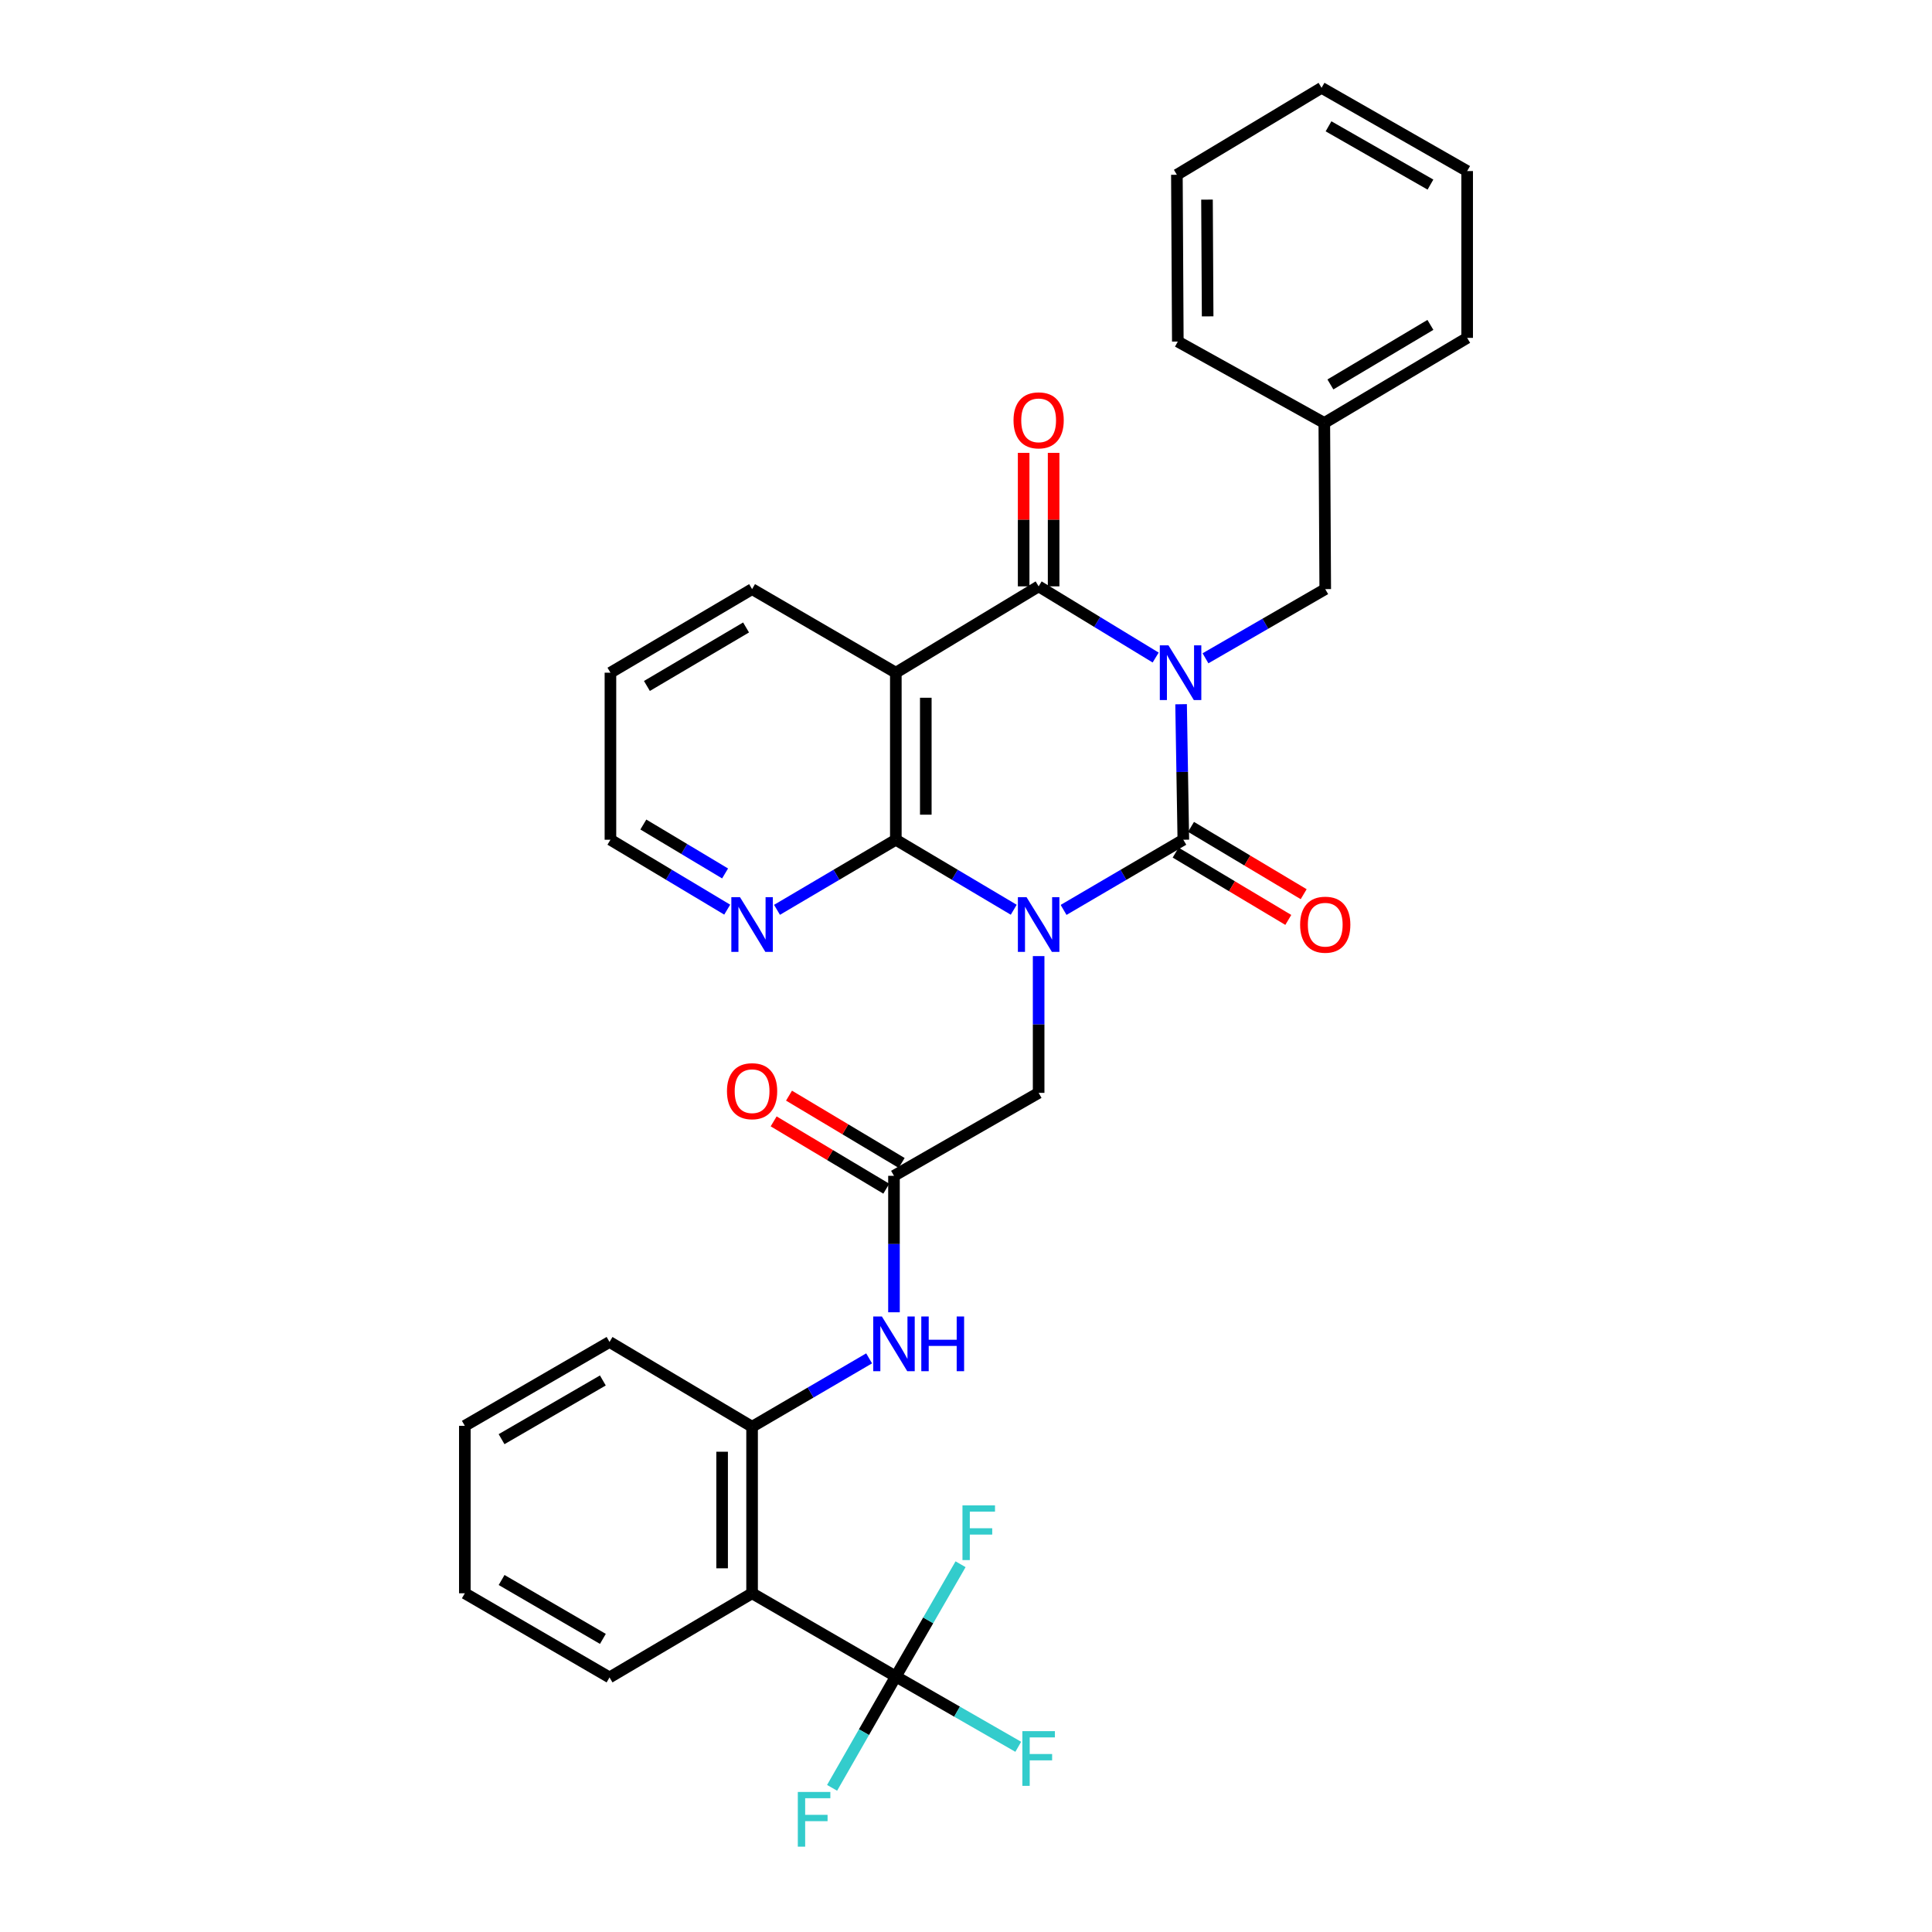 <?xml version='1.0' encoding='iso-8859-1'?>
<svg version='1.1' baseProfile='full'
              xmlns='http://www.w3.org/2000/svg'
                      xmlns:rdkit='http://www.rdkit.org/xml'
                      xmlns:xlink='http://www.w3.org/1999/xlink'
                  xml:space='preserve'
width='1000px' height='1000px' viewBox='0 0 1000 1000'>
<!-- END OF HEADER -->
<rect style='opacity:1.0;fill:#FFFFFF;stroke:none' width='1000' height='1000' x='0' y='0'> </rect>
<path class='bond-1' d='M 611.328,364.506 L 611.908,399.578' style='fill:none;fill-rule:evenodd;stroke:#0000FF;stroke-width:6px;stroke-linecap:butt;stroke-linejoin:miter;stroke-opacity:1' />
<path class='bond-1' d='M 611.908,399.578 L 612.489,434.649' style='fill:none;fill-rule:evenodd;stroke:#000000;stroke-width:6px;stroke-linecap:butt;stroke-linejoin:miter;stroke-opacity:1' />
<path class='bond-2' d='M 598.168,340.343 L 567.883,321.92' style='fill:none;fill-rule:evenodd;stroke:#0000FF;stroke-width:6px;stroke-linecap:butt;stroke-linejoin:miter;stroke-opacity:1' />
<path class='bond-2' d='M 567.883,321.92 L 537.597,303.496' style='fill:none;fill-rule:evenodd;stroke:#000000;stroke-width:6px;stroke-linecap:butt;stroke-linejoin:miter;stroke-opacity:1' />
<path class='bond-11' d='M 623.96,340.731 L 654.951,322.829' style='fill:none;fill-rule:evenodd;stroke:#0000FF;stroke-width:6px;stroke-linecap:butt;stroke-linejoin:miter;stroke-opacity:1' />
<path class='bond-11' d='M 654.951,322.829 L 685.941,304.926' style='fill:none;fill-rule:evenodd;stroke:#000000;stroke-width:6px;stroke-linecap:butt;stroke-linejoin:miter;stroke-opacity:1' />
<path class='bond-0' d='M 550.507,470.971 L 581.498,452.81' style='fill:none;fill-rule:evenodd;stroke:#0000FF;stroke-width:6px;stroke-linecap:butt;stroke-linejoin:miter;stroke-opacity:1' />
<path class='bond-0' d='M 581.498,452.81 L 612.489,434.649' style='fill:none;fill-rule:evenodd;stroke:#000000;stroke-width:6px;stroke-linecap:butt;stroke-linejoin:miter;stroke-opacity:1' />
<path class='bond-7' d='M 537.597,494.875 L 537.597,530.27' style='fill:none;fill-rule:evenodd;stroke:#0000FF;stroke-width:6px;stroke-linecap:butt;stroke-linejoin:miter;stroke-opacity:1' />
<path class='bond-7' d='M 537.597,530.27 L 537.597,565.665' style='fill:none;fill-rule:evenodd;stroke:#000000;stroke-width:6px;stroke-linecap:butt;stroke-linejoin:miter;stroke-opacity:1' />
<path class='bond-32' d='M 524.708,470.884 L 494.193,452.767' style='fill:none;fill-rule:evenodd;stroke:#0000FF;stroke-width:6px;stroke-linecap:butt;stroke-linejoin:miter;stroke-opacity:1' />
<path class='bond-32' d='M 494.193,452.767 L 463.679,434.649' style='fill:none;fill-rule:evenodd;stroke:#000000;stroke-width:6px;stroke-linecap:butt;stroke-linejoin:miter;stroke-opacity:1' />
<path class='bond-13' d='M 608.511,441.307 L 637.668,458.728' style='fill:none;fill-rule:evenodd;stroke:#000000;stroke-width:6px;stroke-linecap:butt;stroke-linejoin:miter;stroke-opacity:1' />
<path class='bond-13' d='M 637.668,458.728 L 666.824,476.149' style='fill:none;fill-rule:evenodd;stroke:#FF0000;stroke-width:6px;stroke-linecap:butt;stroke-linejoin:miter;stroke-opacity:1' />
<path class='bond-13' d='M 616.466,427.992 L 645.623,445.413' style='fill:none;fill-rule:evenodd;stroke:#000000;stroke-width:6px;stroke-linecap:butt;stroke-linejoin:miter;stroke-opacity:1' />
<path class='bond-13' d='M 645.623,445.413 L 674.78,462.833' style='fill:none;fill-rule:evenodd;stroke:#FF0000;stroke-width:6px;stroke-linecap:butt;stroke-linejoin:miter;stroke-opacity:1' />
<path class='bond-4' d='M 537.597,303.496 L 463.679,348.185' style='fill:none;fill-rule:evenodd;stroke:#000000;stroke-width:6px;stroke-linecap:butt;stroke-linejoin:miter;stroke-opacity:1' />
<path class='bond-14' d='M 545.352,303.496 L 545.352,268.947' style='fill:none;fill-rule:evenodd;stroke:#000000;stroke-width:6px;stroke-linecap:butt;stroke-linejoin:miter;stroke-opacity:1' />
<path class='bond-14' d='M 545.352,268.947 L 545.352,234.398' style='fill:none;fill-rule:evenodd;stroke:#FF0000;stroke-width:6px;stroke-linecap:butt;stroke-linejoin:miter;stroke-opacity:1' />
<path class='bond-14' d='M 529.841,303.496 L 529.841,268.947' style='fill:none;fill-rule:evenodd;stroke:#000000;stroke-width:6px;stroke-linecap:butt;stroke-linejoin:miter;stroke-opacity:1' />
<path class='bond-14' d='M 529.841,268.947 L 529.841,234.398' style='fill:none;fill-rule:evenodd;stroke:#FF0000;stroke-width:6px;stroke-linecap:butt;stroke-linejoin:miter;stroke-opacity:1' />
<path class='bond-3' d='M 463.679,434.649 L 463.679,348.185' style='fill:none;fill-rule:evenodd;stroke:#000000;stroke-width:6px;stroke-linecap:butt;stroke-linejoin:miter;stroke-opacity:1' />
<path class='bond-3' d='M 479.19,421.68 L 479.19,361.154' style='fill:none;fill-rule:evenodd;stroke:#000000;stroke-width:6px;stroke-linecap:butt;stroke-linejoin:miter;stroke-opacity:1' />
<path class='bond-12' d='M 463.679,434.649 L 432.928,452.788' style='fill:none;fill-rule:evenodd;stroke:#000000;stroke-width:6px;stroke-linecap:butt;stroke-linejoin:miter;stroke-opacity:1' />
<path class='bond-12' d='M 432.928,452.788 L 402.177,470.927' style='fill:none;fill-rule:evenodd;stroke:#0000FF;stroke-width:6px;stroke-linecap:butt;stroke-linejoin:miter;stroke-opacity:1' />
<path class='bond-19' d='M 463.679,348.185 L 389.278,304.926' style='fill:none;fill-rule:evenodd;stroke:#000000;stroke-width:6px;stroke-linecap:butt;stroke-linejoin:miter;stroke-opacity:1' />
<path class='bond-5' d='M 463.679,867.749 L 389.278,824.68' style='fill:none;fill-rule:evenodd;stroke:#000000;stroke-width:6px;stroke-linecap:butt;stroke-linejoin:miter;stroke-opacity:1' />
<path class='bond-16' d='M 463.679,867.749 L 495.362,885.943' style='fill:none;fill-rule:evenodd;stroke:#000000;stroke-width:6px;stroke-linecap:butt;stroke-linejoin:miter;stroke-opacity:1' />
<path class='bond-16' d='M 495.362,885.943 L 527.046,904.138' style='fill:none;fill-rule:evenodd;stroke:#33CCCC;stroke-width:6px;stroke-linecap:butt;stroke-linejoin:miter;stroke-opacity:1' />
<path class='bond-17' d='M 463.679,867.749 L 447.185,896.567' style='fill:none;fill-rule:evenodd;stroke:#000000;stroke-width:6px;stroke-linecap:butt;stroke-linejoin:miter;stroke-opacity:1' />
<path class='bond-17' d='M 447.185,896.567 L 430.691,925.386' style='fill:none;fill-rule:evenodd;stroke:#33CCCC;stroke-width:6px;stroke-linecap:butt;stroke-linejoin:miter;stroke-opacity:1' />
<path class='bond-18' d='M 463.679,867.749 L 480.433,838.698' style='fill:none;fill-rule:evenodd;stroke:#000000;stroke-width:6px;stroke-linecap:butt;stroke-linejoin:miter;stroke-opacity:1' />
<path class='bond-18' d='M 480.433,838.698 L 497.187,809.647' style='fill:none;fill-rule:evenodd;stroke:#33CCCC;stroke-width:6px;stroke-linecap:butt;stroke-linejoin:miter;stroke-opacity:1' />
<path class='bond-6' d='M 389.278,824.68 L 389.278,738.482' style='fill:none;fill-rule:evenodd;stroke:#000000;stroke-width:6px;stroke-linecap:butt;stroke-linejoin:miter;stroke-opacity:1' />
<path class='bond-6' d='M 373.767,811.75 L 373.767,751.412' style='fill:none;fill-rule:evenodd;stroke:#000000;stroke-width:6px;stroke-linecap:butt;stroke-linejoin:miter;stroke-opacity:1' />
<path class='bond-21' d='M 389.278,824.68 L 315.489,868.231' style='fill:none;fill-rule:evenodd;stroke:#000000;stroke-width:6px;stroke-linecap:butt;stroke-linejoin:miter;stroke-opacity:1' />
<path class='bond-9' d='M 537.597,565.665 L 462.722,608.604' style='fill:none;fill-rule:evenodd;stroke:#000000;stroke-width:6px;stroke-linecap:butt;stroke-linejoin:miter;stroke-opacity:1' />
<path class='bond-8' d='M 389.278,738.482 L 419.567,720.784' style='fill:none;fill-rule:evenodd;stroke:#000000;stroke-width:6px;stroke-linecap:butt;stroke-linejoin:miter;stroke-opacity:1' />
<path class='bond-8' d='M 419.567,720.784 L 449.856,703.087' style='fill:none;fill-rule:evenodd;stroke:#0000FF;stroke-width:6px;stroke-linecap:butt;stroke-linejoin:miter;stroke-opacity:1' />
<path class='bond-22' d='M 389.278,738.482 L 315.489,694.595' style='fill:none;fill-rule:evenodd;stroke:#000000;stroke-width:6px;stroke-linecap:butt;stroke-linejoin:miter;stroke-opacity:1' />
<path class='bond-10' d='M 462.722,608.604 L 462.722,643.919' style='fill:none;fill-rule:evenodd;stroke:#000000;stroke-width:6px;stroke-linecap:butt;stroke-linejoin:miter;stroke-opacity:1' />
<path class='bond-10' d='M 462.722,643.919 L 462.722,679.235' style='fill:none;fill-rule:evenodd;stroke:#0000FF;stroke-width:6px;stroke-linecap:butt;stroke-linejoin:miter;stroke-opacity:1' />
<path class='bond-15' d='M 466.7,601.947 L 437.548,584.526' style='fill:none;fill-rule:evenodd;stroke:#000000;stroke-width:6px;stroke-linecap:butt;stroke-linejoin:miter;stroke-opacity:1' />
<path class='bond-15' d='M 437.548,584.526 L 408.395,567.106' style='fill:none;fill-rule:evenodd;stroke:#FF0000;stroke-width:6px;stroke-linecap:butt;stroke-linejoin:miter;stroke-opacity:1' />
<path class='bond-15' d='M 458.744,615.262 L 429.591,597.841' style='fill:none;fill-rule:evenodd;stroke:#000000;stroke-width:6px;stroke-linecap:butt;stroke-linejoin:miter;stroke-opacity:1' />
<path class='bond-15' d='M 429.591,597.841 L 400.439,580.421' style='fill:none;fill-rule:evenodd;stroke:#FF0000;stroke-width:6px;stroke-linecap:butt;stroke-linejoin:miter;stroke-opacity:1' />
<path class='bond-20' d='M 685.941,304.926 L 685.459,218.918' style='fill:none;fill-rule:evenodd;stroke:#000000;stroke-width:6px;stroke-linecap:butt;stroke-linejoin:miter;stroke-opacity:1' />
<path class='bond-34' d='M 376.402,470.829 L 346.182,452.739' style='fill:none;fill-rule:evenodd;stroke:#0000FF;stroke-width:6px;stroke-linecap:butt;stroke-linejoin:miter;stroke-opacity:1' />
<path class='bond-34' d='M 346.182,452.739 L 315.963,434.649' style='fill:none;fill-rule:evenodd;stroke:#000000;stroke-width:6px;stroke-linecap:butt;stroke-linejoin:miter;stroke-opacity:1' />
<path class='bond-34' d='M 375.303,452.093 L 354.149,439.43' style='fill:none;fill-rule:evenodd;stroke:#0000FF;stroke-width:6px;stroke-linecap:butt;stroke-linejoin:miter;stroke-opacity:1' />
<path class='bond-34' d='M 354.149,439.43 L 332.996,426.768' style='fill:none;fill-rule:evenodd;stroke:#000000;stroke-width:6px;stroke-linecap:butt;stroke-linejoin:miter;stroke-opacity:1' />
<path class='bond-26' d='M 389.278,304.926 L 315.963,348.185' style='fill:none;fill-rule:evenodd;stroke:#000000;stroke-width:6px;stroke-linecap:butt;stroke-linejoin:miter;stroke-opacity:1' />
<path class='bond-26' d='M 386.163,324.774 L 334.842,355.055' style='fill:none;fill-rule:evenodd;stroke:#000000;stroke-width:6px;stroke-linecap:butt;stroke-linejoin:miter;stroke-opacity:1' />
<path class='bond-24' d='M 685.459,218.918 L 759.403,174.885' style='fill:none;fill-rule:evenodd;stroke:#000000;stroke-width:6px;stroke-linecap:butt;stroke-linejoin:miter;stroke-opacity:1' />
<path class='bond-24' d='M 688.614,198.986 L 740.375,168.163' style='fill:none;fill-rule:evenodd;stroke:#000000;stroke-width:6px;stroke-linecap:butt;stroke-linejoin:miter;stroke-opacity:1' />
<path class='bond-25' d='M 685.459,218.918 L 609.636,176.789' style='fill:none;fill-rule:evenodd;stroke:#000000;stroke-width:6px;stroke-linecap:butt;stroke-linejoin:miter;stroke-opacity:1' />
<path class='bond-35' d='M 315.489,868.231 L 240.597,824.68' style='fill:none;fill-rule:evenodd;stroke:#000000;stroke-width:6px;stroke-linecap:butt;stroke-linejoin:miter;stroke-opacity:1' />
<path class='bond-35' d='M 312.053,848.29 L 259.628,817.804' style='fill:none;fill-rule:evenodd;stroke:#000000;stroke-width:6px;stroke-linecap:butt;stroke-linejoin:miter;stroke-opacity:1' />
<path class='bond-28' d='M 315.489,694.595 L 240.597,738.008' style='fill:none;fill-rule:evenodd;stroke:#000000;stroke-width:6px;stroke-linecap:butt;stroke-linejoin:miter;stroke-opacity:1' />
<path class='bond-28' d='M 312.034,714.526 L 259.61,744.916' style='fill:none;fill-rule:evenodd;stroke:#000000;stroke-width:6px;stroke-linecap:butt;stroke-linejoin:miter;stroke-opacity:1' />
<path class='bond-23' d='M 315.963,434.649 L 315.963,348.185' style='fill:none;fill-rule:evenodd;stroke:#000000;stroke-width:6px;stroke-linecap:butt;stroke-linejoin:miter;stroke-opacity:1' />
<path class='bond-30' d='M 759.403,174.885 L 759.403,88.54' style='fill:none;fill-rule:evenodd;stroke:#000000;stroke-width:6px;stroke-linecap:butt;stroke-linejoin:miter;stroke-opacity:1' />
<path class='bond-29' d='M 609.636,176.789 L 609.154,90.462' style='fill:none;fill-rule:evenodd;stroke:#000000;stroke-width:6px;stroke-linecap:butt;stroke-linejoin:miter;stroke-opacity:1' />
<path class='bond-29' d='M 625.075,163.753 L 624.737,103.324' style='fill:none;fill-rule:evenodd;stroke:#000000;stroke-width:6px;stroke-linecap:butt;stroke-linejoin:miter;stroke-opacity:1' />
<path class='bond-27' d='M 240.597,824.68 L 240.597,738.008' style='fill:none;fill-rule:evenodd;stroke:#000000;stroke-width:6px;stroke-linecap:butt;stroke-linejoin:miter;stroke-opacity:1' />
<path class='bond-31' d='M 609.154,90.462 L 684.037,45.455' style='fill:none;fill-rule:evenodd;stroke:#000000;stroke-width:6px;stroke-linecap:butt;stroke-linejoin:miter;stroke-opacity:1' />
<path class='bond-33' d='M 759.403,88.54 L 684.037,45.455' style='fill:none;fill-rule:evenodd;stroke:#000000;stroke-width:6px;stroke-linecap:butt;stroke-linejoin:miter;stroke-opacity:1' />
<path class='bond-33' d='M 740.4,95.543 L 687.644,65.383' style='fill:none;fill-rule:evenodd;stroke:#000000;stroke-width:6px;stroke-linecap:butt;stroke-linejoin:miter;stroke-opacity:1' />
<path  class='atom-0' d='M 604.798 334.025
L 614.078 349.025
Q 614.998 350.505, 616.478 353.185
Q 617.958 355.865, 618.038 356.025
L 618.038 334.025
L 621.798 334.025
L 621.798 362.345
L 617.918 362.345
L 607.958 345.945
Q 606.798 344.025, 605.558 341.825
Q 604.358 339.625, 603.998 338.945
L 603.998 362.345
L 600.318 362.345
L 600.318 334.025
L 604.798 334.025
' fill='#0000FF'/>
<path  class='atom-1' d='M 531.337 464.377
L 540.617 479.377
Q 541.537 480.857, 543.017 483.537
Q 544.497 486.217, 544.577 486.377
L 544.577 464.377
L 548.337 464.377
L 548.337 492.697
L 544.457 492.697
L 534.497 476.297
Q 533.337 474.377, 532.097 472.177
Q 530.897 469.977, 530.537 469.297
L 530.537 492.697
L 526.857 492.697
L 526.857 464.377
L 531.337 464.377
' fill='#0000FF'/>
<path  class='atom-11' d='M 456.462 681.409
L 465.742 696.409
Q 466.662 697.889, 468.142 700.569
Q 469.622 703.249, 469.702 703.409
L 469.702 681.409
L 473.462 681.409
L 473.462 709.729
L 469.582 709.729
L 459.622 693.329
Q 458.462 691.409, 457.222 689.209
Q 456.022 687.009, 455.662 686.329
L 455.662 709.729
L 451.982 709.729
L 451.982 681.409
L 456.462 681.409
' fill='#0000FF'/>
<path  class='atom-11' d='M 476.862 681.409
L 480.702 681.409
L 480.702 693.449
L 495.182 693.449
L 495.182 681.409
L 499.022 681.409
L 499.022 709.729
L 495.182 709.729
L 495.182 696.649
L 480.702 696.649
L 480.702 709.729
L 476.862 709.729
L 476.862 681.409
' fill='#0000FF'/>
<path  class='atom-13' d='M 383.018 464.377
L 392.298 479.377
Q 393.218 480.857, 394.698 483.537
Q 396.178 486.217, 396.258 486.377
L 396.258 464.377
L 400.018 464.377
L 400.018 492.697
L 396.138 492.697
L 386.178 476.297
Q 385.018 474.377, 383.778 472.177
Q 382.578 469.977, 382.218 469.297
L 382.218 492.697
L 378.538 492.697
L 378.538 464.377
L 383.018 464.377
' fill='#0000FF'/>
<path  class='atom-14' d='M 672.941 478.617
Q 672.941 471.817, 676.301 468.017
Q 679.661 464.217, 685.941 464.217
Q 692.221 464.217, 695.581 468.017
Q 698.941 471.817, 698.941 478.617
Q 698.941 485.497, 695.541 489.417
Q 692.141 493.297, 685.941 493.297
Q 679.701 493.297, 676.301 489.417
Q 672.941 485.537, 672.941 478.617
M 685.941 490.097
Q 690.261 490.097, 692.581 487.217
Q 694.941 484.297, 694.941 478.617
Q 694.941 473.057, 692.581 470.257
Q 690.261 467.417, 685.941 467.417
Q 681.621 467.417, 679.261 470.217
Q 676.941 473.017, 676.941 478.617
Q 676.941 484.337, 679.261 487.217
Q 681.621 490.097, 685.941 490.097
' fill='#FF0000'/>
<path  class='atom-15' d='M 524.597 217.568
Q 524.597 210.768, 527.957 206.968
Q 531.317 203.168, 537.597 203.168
Q 543.877 203.168, 547.237 206.968
Q 550.597 210.768, 550.597 217.568
Q 550.597 224.448, 547.197 228.368
Q 543.797 232.248, 537.597 232.248
Q 531.357 232.248, 527.957 228.368
Q 524.597 224.488, 524.597 217.568
M 537.597 229.048
Q 541.917 229.048, 544.237 226.168
Q 546.597 223.248, 546.597 217.568
Q 546.597 212.008, 544.237 209.208
Q 541.917 206.368, 537.597 206.368
Q 533.277 206.368, 530.917 209.168
Q 528.597 211.968, 528.597 217.568
Q 528.597 223.288, 530.917 226.168
Q 533.277 229.048, 537.597 229.048
' fill='#FF0000'/>
<path  class='atom-16' d='M 376.278 564.797
Q 376.278 557.997, 379.638 554.197
Q 382.998 550.397, 389.278 550.397
Q 395.558 550.397, 398.918 554.197
Q 402.278 557.997, 402.278 564.797
Q 402.278 571.677, 398.878 575.597
Q 395.478 579.477, 389.278 579.477
Q 383.038 579.477, 379.638 575.597
Q 376.278 571.717, 376.278 564.797
M 389.278 576.277
Q 393.598 576.277, 395.918 573.397
Q 398.278 570.477, 398.278 564.797
Q 398.278 559.237, 395.918 556.437
Q 393.598 553.597, 389.278 553.597
Q 384.958 553.597, 382.598 556.397
Q 380.278 559.197, 380.278 564.797
Q 380.278 570.517, 382.598 573.397
Q 384.958 576.277, 389.278 576.277
' fill='#FF0000'/>
<path  class='atom-17' d='M 529.177 896.037
L 546.017 896.037
L 546.017 899.277
L 532.977 899.277
L 532.977 907.877
L 544.577 907.877
L 544.577 911.157
L 532.977 911.157
L 532.977 924.357
L 529.177 924.357
L 529.177 896.037
' fill='#33CCCC'/>
<path  class='atom-18' d='M 412.948 927.515
L 429.788 927.515
L 429.788 930.755
L 416.748 930.755
L 416.748 939.355
L 428.348 939.355
L 428.348 942.635
L 416.748 942.635
L 416.748 955.835
L 412.948 955.835
L 412.948 927.515
' fill='#33CCCC'/>
<path  class='atom-19' d='M 498.172 779.179
L 515.012 779.179
L 515.012 782.419
L 501.972 782.419
L 501.972 791.019
L 513.572 791.019
L 513.572 794.299
L 501.972 794.299
L 501.972 807.499
L 498.172 807.499
L 498.172 779.179
' fill='#33CCCC'/>
</svg>
